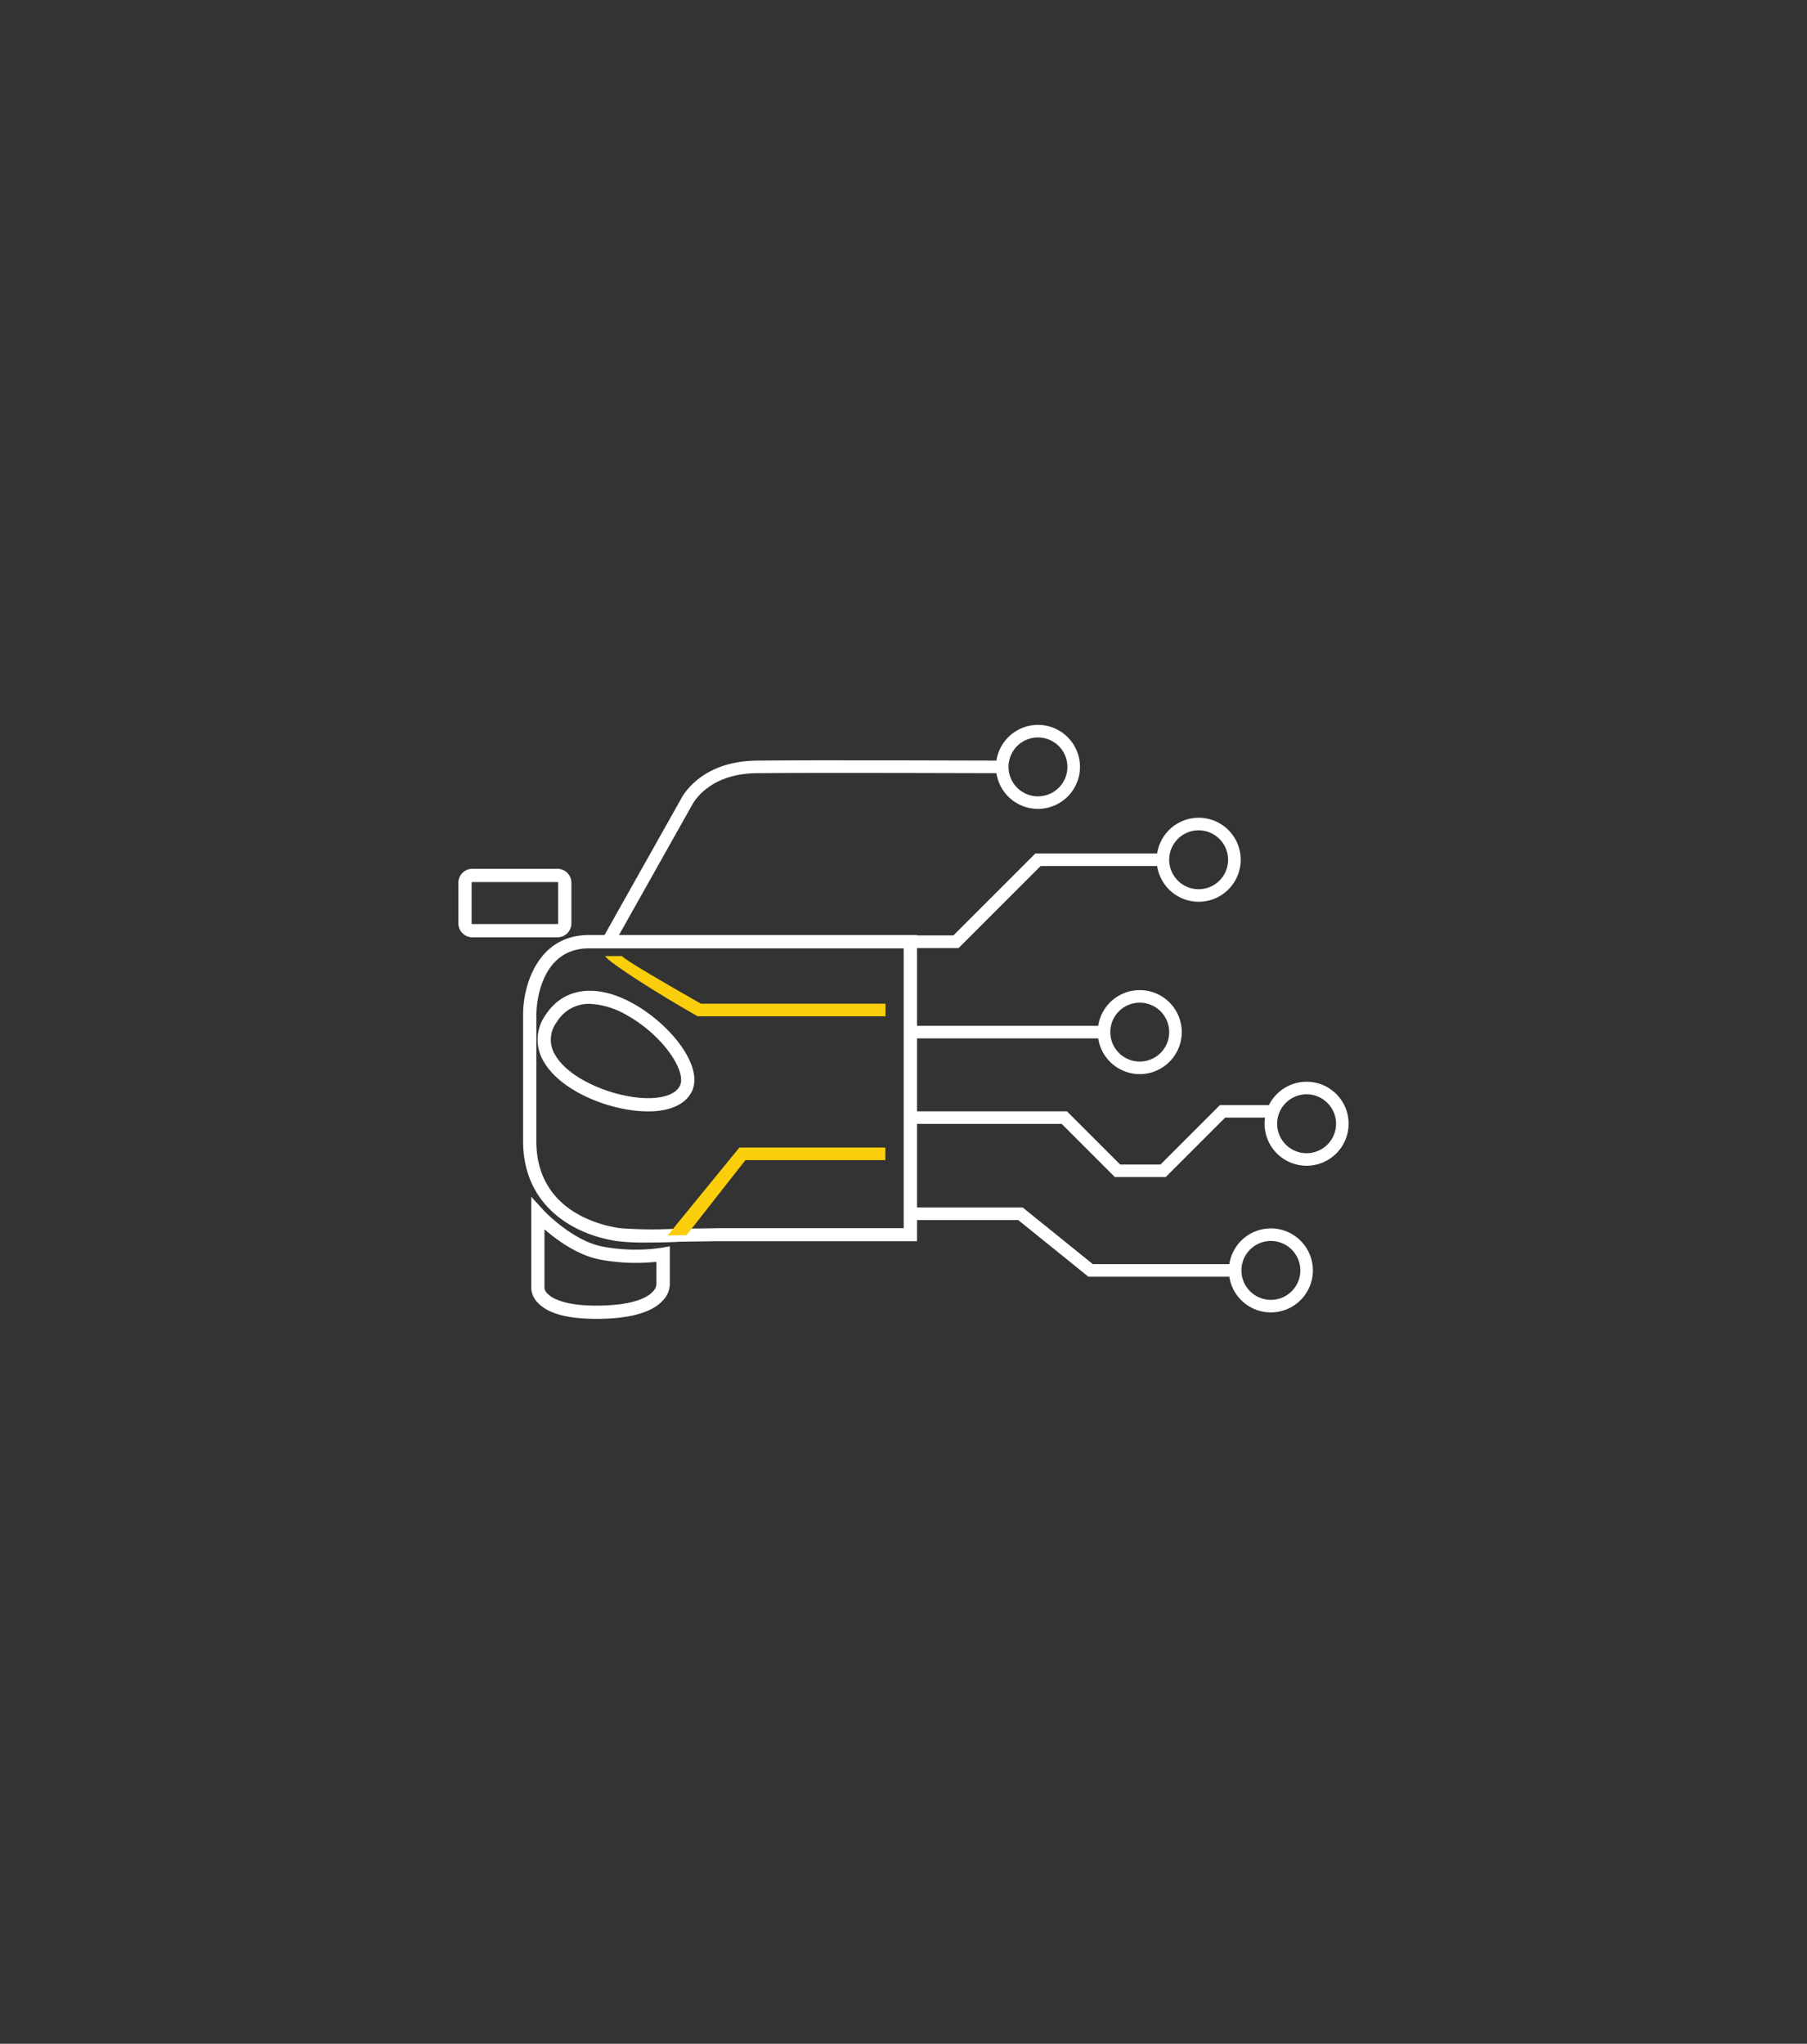 <?xml version="1.0" encoding="UTF-8"?> <svg xmlns="http://www.w3.org/2000/svg" viewBox="0 0 351 397"><rect x="0" y="0" width="351" height="397" fill="#333333" stroke="none"/><defs><style>.cls-1{fill:#fff;}.cls-2{fill:#face0b;}</style></defs><g id="Layer_1" data-name="Layer 1"><path class="cls-1" d="M201.62,157.13a8.16,8.16,0,1,1,8.16-8.16A8.17,8.17,0,0,1,201.62,157.13Zm0-13.88a5.72,5.72,0,1,0,5.72,5.72A5.73,5.73,0,0,0,201.62,143.25Z"></path><path class="cls-1" d="M232.84,175.17A8.16,8.16,0,1,1,241,167,8.17,8.17,0,0,1,232.84,175.17Zm0-13.88a5.72,5.72,0,1,0,5.71,5.72A5.73,5.73,0,0,0,232.84,161.29Z"></path><path class="cls-1" d="M221.39,208.65a8.16,8.16,0,1,1,8.16-8.16A8.17,8.17,0,0,1,221.39,208.65Zm0-13.88a5.72,5.72,0,1,0,5.72,5.72A5.73,5.73,0,0,0,221.39,194.77Z"></path><path class="cls-1" d="M253.8,226.45a8.16,8.16,0,1,1,8.16-8.16A8.17,8.17,0,0,1,253.8,226.45Zm0-13.88a5.72,5.72,0,1,0,5.72,5.72A5.73,5.73,0,0,0,253.8,212.57Z"></path><path class="cls-1" d="M246.86,254.94a8.16,8.16,0,1,1,8.16-8.16A8.17,8.17,0,0,1,246.86,254.94Zm0-13.88a5.72,5.72,0,1,0,5.72,5.72A5.73,5.73,0,0,0,246.86,241.06Z"></path><path class="cls-1" d="M186.2,184.16H116l16.22-28.85c.09-.22,3.55-7.42,14.67-7.56,10.36-.13,47.43,0,47.8,0v2.44c-.37,0-37.42-.13-47.77,0-9.5.12-12.4,6-12.52,6.24l-14.21,25.28h65l15.92-15.92H225.9v2.44H202.13Z"></path><rect class="cls-1" x="176.83" y="199.27" width="37.62" height="2.44"></rect><polygon class="cls-1" points="226.43 228.65 216.56 228.65 206.23 218.32 176.83 218.32 176.83 215.88 207.25 215.88 217.58 226.21 225.42 226.21 236.97 214.66 246.86 214.66 246.86 217.1 237.98 217.1 226.43 228.65"></polygon><polygon class="cls-1" points="239.92 248 211.41 248 197.78 237 176.83 237 176.83 234.56 198.65 234.56 212.28 245.56 239.92 245.56 239.92 248"></polygon><path class="cls-1" d="M125.68,241.37a45.54,45.54,0,0,1-5.68-.26c-8.89-1.28-18.39-7.06-18.39-19.46V197c0-5.31,2.68-15.37,12.81-15.37h63.7v59.47H139.56l-7.58.11C131.68,241.25,128.73,241.37,125.68,241.37Zm-11.26-57.15c-10.09,0-10.24,12.28-10.24,12.81v24.62c0,13.54,12.39,16.37,16.18,16.92a84.16,84.16,0,0,0,10.4.14v0l8.78-.13h36V184.22Zm11.47,31.67c-7.17,0-16.93-3.82-20.29-9.7a8.25,8.25,0,0,1,.41-9.09c3.48-5.27,9.78-6.11,16.85-2.23,7.27,4,13.77,12.11,11.59,17-1.07,2.39-3.78,3.81-7.63,4ZM114.54,195a7.26,7.26,0,0,0-6.38,3.52,5.65,5.65,0,0,0-.33,6.39c2.91,5.1,12.53,8.7,18.86,8.39,1.64-.08,4.53-.51,5.41-2.47h0c1.26-2.82-3.42-9.83-10.47-13.7A15.6,15.6,0,0,0,114.54,195Z"></path><path class="cls-1" d="M115.83,256.19c-5.53,0-9.33-1-11.31-3.08a4.24,4.24,0,0,1-1.33-3V232.48l2.23,2.43c0,.06,5.56,6,11.48,7.21a34.8,34.8,0,0,0,11.69.25l1.52-.27v7.27a4.66,4.66,0,0,1-1.29,3.18c-2,2.29-6.07,3.51-12,3.63Zm-10.07-17.4v11.39c0,1,2.08,3.63,11,3.43,6.66-.14,9.16-1.73,10-2.67a2.22,2.22,0,0,0,.74-1.46v-4.37a37.47,37.47,0,0,1-11.15-.48C112.07,243.75,108.11,240.84,105.76,238.79Z"></path><path class="cls-1" d="M108.29,182.07H91.74a2.7,2.7,0,0,1-2.7-2.7v-7.9a2.7,2.7,0,0,1,2.7-2.7h16.55a2.7,2.7,0,0,1,2.7,2.7v7.9A2.7,2.7,0,0,1,108.29,182.07ZM91.74,171.34a.13.13,0,0,0-.13.13v7.9a.13.13,0,0,0,.13.13h16.55a.13.13,0,0,0,.13-.13v-7.9a.13.13,0,0,0-.13-.13Z"></path><path class="cls-2" d="M172,197.41H135.5l-.28-.16c-7.05-4-16.9-10.22-17.69-11.53h3.28c.78.89,8.37,5.28,15.34,9.25H172Z"></path><polyline class="cls-2" points="129.67 240 143.62 222.91 171.97 222.91 171.97 225.36 144.79 225.36 133.35 239.94"></polyline></g></svg> 